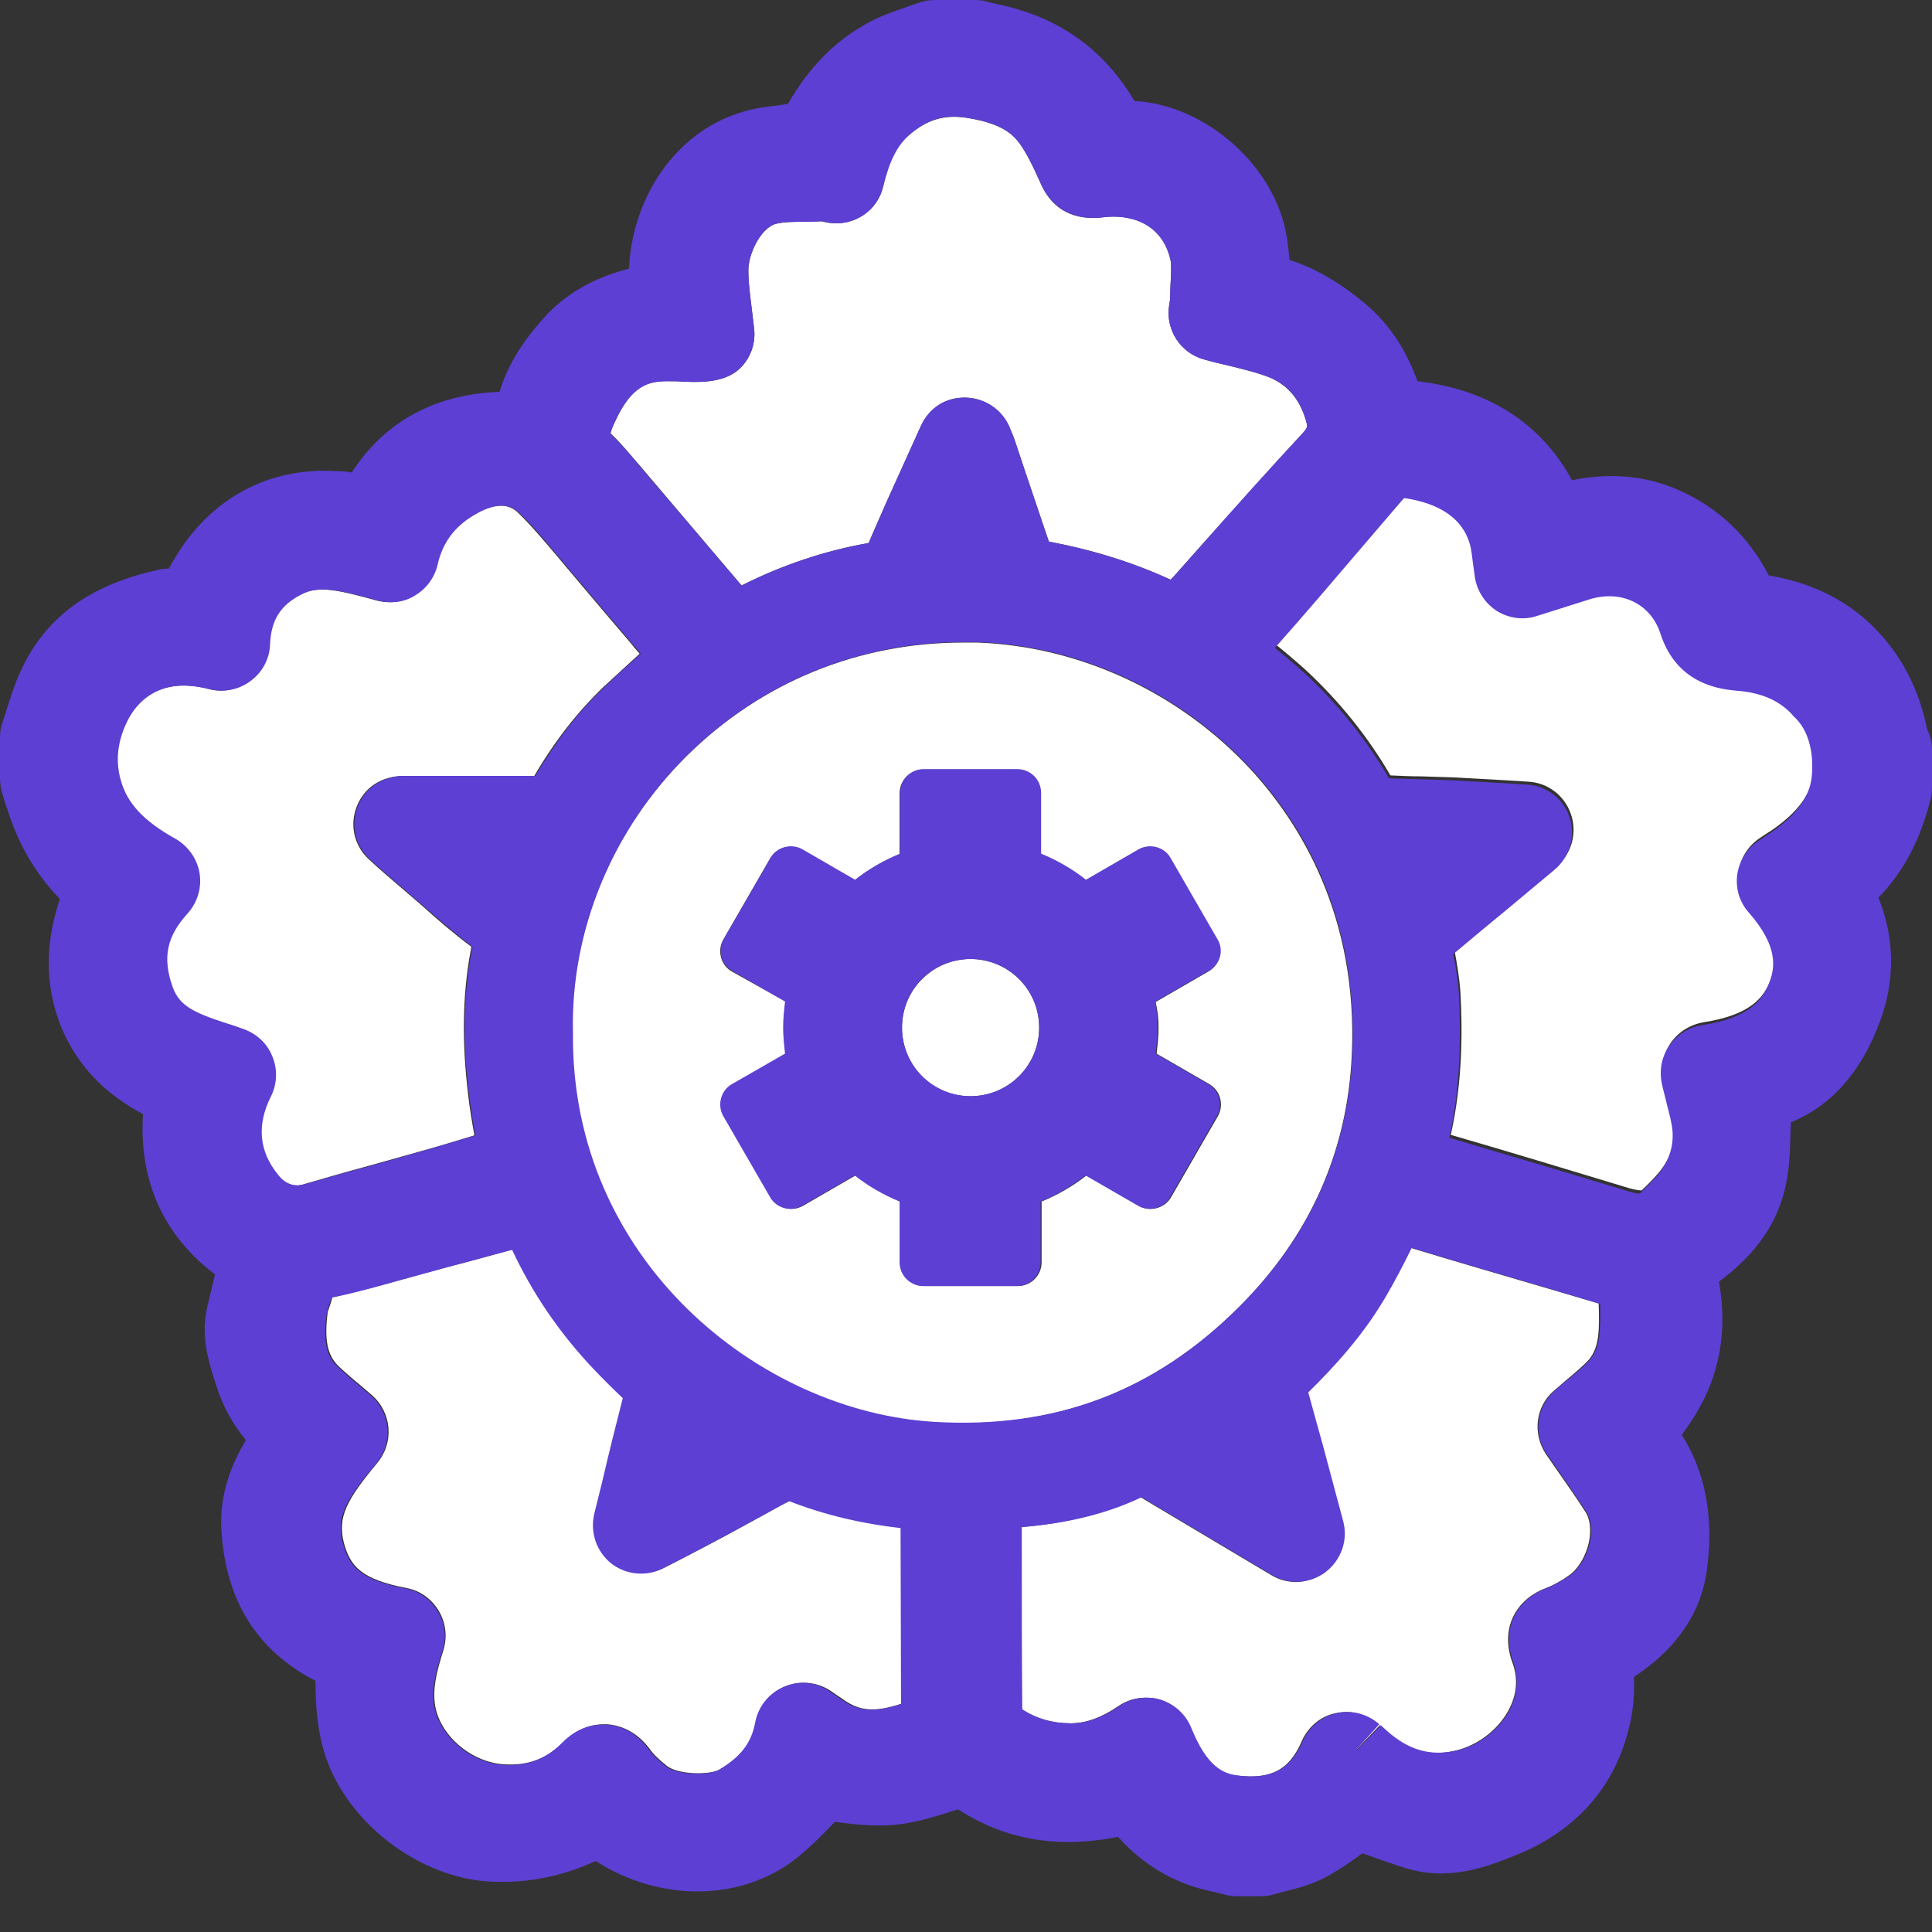 <svg width="32" height="32" viewBox="0 0 32 32" fill="none" xmlns="http://www.w3.org/2000/svg">
<rect x="0" y="0" width="32" height="32" fill="#333333" stroke="none"/>
<path d="M6.994 19.061C7.282 18.981 7.57 18.893 7.858 18.805C7.818 18.581 7.778 18.357 7.754 18.133C7.65 17.268 7.658 16.492 7.794 15.756C7.802 15.732 7.802 15.708 7.81 15.684C7.522 15.468 7.25 15.236 6.994 15.004L6.706 14.756C6.537 14.612 6.273 14.388 6.113 14.236C5.865 14.012 5.785 13.66 5.913 13.348C6.041 13.035 6.321 12.859 6.674 12.851H8.85C9.186 12.275 9.562 11.795 9.994 11.379C10.194 11.195 10.395 11.011 10.595 10.827C10.555 10.779 10.507 10.731 10.466 10.675L10.01 10.139C9.834 9.931 9.658 9.723 9.482 9.515L9.226 9.21C9.002 8.946 8.794 8.698 8.57 8.482C8.354 8.282 8.05 8.402 7.826 8.538C7.506 8.73 7.314 9.002 7.234 9.347C7.186 9.563 7.05 9.747 6.866 9.859C6.682 9.971 6.457 10.003 6.241 9.947C5.625 9.779 5.281 9.691 4.985 9.843C4.633 10.019 4.473 10.275 4.457 10.675C4.449 10.915 4.321 11.139 4.129 11.283C3.929 11.427 3.681 11.475 3.449 11.411C3.305 11.371 3.169 11.355 3.033 11.355C2.601 11.355 2.256 11.571 2.072 11.987C1.928 12.299 1.896 12.619 1.984 12.923C2.088 13.307 2.368 13.612 2.889 13.892C3.105 14.012 3.249 14.22 3.289 14.46C3.329 14.7 3.257 14.948 3.097 15.124C2.745 15.508 2.673 15.86 2.841 16.34C2.961 16.676 3.217 16.788 3.881 16.996L3.993 17.036C4.217 17.108 4.393 17.268 4.489 17.485C4.577 17.701 4.577 17.941 4.473 18.157C4.233 18.637 4.273 19.069 4.593 19.461C4.705 19.605 4.857 19.661 5.009 19.621C5.369 19.517 5.721 19.413 6.081 19.317L6.994 19.061Z" fill="white"/>
<path d="M12.283 9.698C12.947 9.362 13.659 9.122 14.388 8.994C14.484 8.762 14.588 8.538 14.684 8.314L15.252 7.058C15.38 6.77 15.652 6.578 15.996 6.586C16.316 6.594 16.596 6.786 16.724 7.082L16.756 7.162C16.788 7.226 16.804 7.282 16.82 7.33L16.988 7.834C17.116 8.21 17.244 8.594 17.372 8.97C18.125 9.114 18.781 9.322 19.389 9.602C19.405 9.586 19.413 9.57 19.429 9.562L19.933 8.994C20.477 8.386 21.029 7.77 21.581 7.17C21.661 7.082 21.653 7.058 21.645 7.018C21.549 6.642 21.349 6.394 21.045 6.258C20.845 6.178 20.621 6.121 20.357 6.057C20.221 6.025 20.085 5.993 19.941 5.953C19.549 5.841 19.301 5.457 19.365 5.057L19.381 4.953C19.381 4.873 19.389 4.785 19.389 4.689C19.397 4.545 19.405 4.393 19.389 4.313C19.253 3.697 18.725 3.537 18.253 3.601C17.973 3.633 17.476 3.609 17.228 3.017C17.1 2.737 16.988 2.497 16.852 2.329C16.692 2.136 16.444 2.024 16.02 1.952C15.644 1.896 15.356 1.976 15.052 2.241C14.852 2.409 14.724 2.665 14.628 3.089C14.532 3.497 14.139 3.753 13.723 3.689C13.715 3.689 13.627 3.673 13.611 3.665C13.531 3.665 13.451 3.665 13.363 3.673C13.171 3.673 12.987 3.673 12.859 3.705C12.595 3.769 12.387 4.225 12.395 4.489C12.395 4.697 12.427 4.905 12.451 5.113L12.491 5.449C12.515 5.673 12.443 5.897 12.291 6.065C12.059 6.322 11.683 6.338 11.339 6.322C11.243 6.314 11.147 6.314 11.059 6.314C10.979 6.314 10.907 6.314 10.843 6.33C10.619 6.37 10.387 6.498 10.139 7.09C10.114 7.154 10.114 7.178 10.114 7.178C10.306 7.362 10.459 7.554 10.619 7.738L12.283 9.698Z" fill="white"/>
<path d="M12.587 25.126L12.059 25.414C11.819 25.542 11.579 25.67 11.331 25.798L11.003 25.966C10.723 26.11 10.387 26.078 10.139 25.886C9.891 25.694 9.778 25.374 9.859 25.07L10.002 24.486C10.115 24.03 10.219 23.59 10.331 23.15C10.163 22.99 10.003 22.822 9.843 22.662C9.282 22.07 8.826 21.413 8.498 20.693C8.138 20.789 7.786 20.893 7.426 20.981L6.61 21.205C6.274 21.301 5.93 21.389 5.585 21.469C5.553 21.477 5.521 21.485 5.505 21.485C5.489 21.549 5.473 21.605 5.449 21.669C5.441 21.701 5.425 21.725 5.425 21.757C5.361 22.27 5.457 22.478 5.609 22.63C5.729 22.742 5.858 22.854 5.986 22.958L6.162 23.11C6.49 23.398 6.53 23.894 6.25 24.23C5.745 24.838 5.585 25.126 5.697 25.558C5.801 25.942 5.986 26.159 6.73 26.302C6.954 26.343 7.146 26.479 7.266 26.679C7.386 26.879 7.41 27.111 7.346 27.327C7.226 27.703 7.17 27.959 7.202 28.215C7.266 28.727 7.794 29.191 8.354 29.223C8.738 29.247 9.05 29.135 9.322 28.863C9.562 28.623 9.81 28.559 9.995 28.559C10.019 28.559 10.035 28.559 10.059 28.559C10.251 28.575 10.523 28.655 10.755 28.959C10.819 29.055 10.915 29.143 11.043 29.247C11.235 29.399 11.755 29.399 11.915 29.311C12.283 29.095 12.459 28.863 12.523 28.527C12.571 28.263 12.747 28.039 12.995 27.935C13.243 27.831 13.523 27.855 13.748 27.999L13.876 28.087C13.94 28.127 13.988 28.167 14.044 28.199C14.26 28.327 14.492 28.367 14.94 28.215V25.302C14.308 25.238 13.684 25.086 13.091 24.854C12.915 24.942 12.747 25.038 12.587 25.126Z" fill="white"/>
<path d="M28.815 11.395C28.535 11.371 27.807 11.307 27.527 10.451C27.359 9.947 26.87 9.715 26.342 9.883L25.478 10.155C25.254 10.227 25.014 10.195 24.822 10.075C24.622 9.955 24.486 9.755 24.454 9.522L24.422 9.29C24.406 9.178 24.398 9.066 24.366 8.954C24.246 8.546 23.878 8.29 23.286 8.202C23.27 8.218 23.254 8.234 23.23 8.258L21.861 9.859C21.621 10.139 21.381 10.411 21.141 10.683C21.309 10.819 21.469 10.955 21.629 11.099C22.197 11.627 22.662 12.211 23.03 12.843C23.198 12.851 23.374 12.859 23.542 12.859L24.054 12.875C24.334 12.891 24.622 12.907 24.926 12.923L25.31 12.947C25.638 12.963 25.918 13.179 26.022 13.492C26.126 13.803 26.03 14.148 25.774 14.356L25.046 14.964C24.726 15.228 24.414 15.492 24.094 15.756C24.134 15.972 24.174 16.204 24.19 16.444C24.222 17.044 24.23 17.901 24.03 18.797C24.998 19.077 25.942 19.365 26.895 19.653C27.095 19.717 27.167 19.717 27.191 19.717C27.271 19.637 27.367 19.549 27.455 19.445C27.655 19.213 27.743 18.973 27.727 18.701C27.719 18.573 27.679 18.421 27.631 18.237C27.599 18.133 27.575 18.021 27.551 17.909C27.503 17.692 27.543 17.468 27.671 17.276C27.799 17.092 27.991 16.972 28.215 16.932C28.991 16.812 29.207 16.524 29.319 16.252C29.431 15.98 29.479 15.628 28.991 15.068C28.839 14.892 28.767 14.66 28.799 14.428C28.831 14.196 28.967 13.996 29.167 13.868L29.239 13.82L29.351 13.748C29.919 13.355 30.007 13.027 30.031 12.819C30.071 12.403 29.975 12.035 29.759 11.779C29.527 11.579 29.223 11.435 28.815 11.395Z" fill="white"/>
<path d="M22.39 17.468C22.494 15.18 21.533 13.635 20.717 12.747C19.541 11.475 17.892 10.707 16.196 10.643C16.116 10.643 16.028 10.643 15.948 10.643C14.22 10.643 12.611 11.299 11.379 12.515C10.13 13.747 9.442 15.42 9.482 17.108C9.482 17.116 9.482 17.124 9.482 17.132C9.45 20.877 12.563 23.382 15.46 23.558C17.46 23.678 19.109 23.054 20.509 21.661C21.685 20.493 22.318 19.085 22.39 17.468ZM19.189 17.02C19.189 17.164 19.173 17.308 19.157 17.452L20.029 17.956C20.213 18.06 20.277 18.3 20.173 18.485L19.397 19.829C19.293 20.013 19.053 20.077 18.869 19.973L17.997 19.469C17.772 19.645 17.524 19.789 17.252 19.901V20.909C17.252 21.125 17.076 21.301 16.86 21.301H15.308C15.092 21.301 14.916 21.125 14.916 20.909V19.901C14.644 19.789 14.396 19.645 14.171 19.469L13.299 19.973C13.115 20.077 12.875 20.013 12.771 19.829L11.995 18.485C11.891 18.3 11.955 18.06 12.139 17.956L13.011 17.452C12.995 17.308 12.979 17.172 12.979 17.02C12.979 16.876 12.995 16.732 13.011 16.588L12.123 16.092C11.939 15.988 11.875 15.748 11.979 15.564L12.755 14.22C12.859 14.035 13.099 13.971 13.283 14.075L14.155 14.58C14.38 14.403 14.628 14.259 14.9 14.148V13.139C14.9 12.923 15.076 12.747 15.292 12.747H16.844C17.06 12.747 17.236 12.923 17.236 13.139V14.148C17.508 14.259 17.756 14.403 17.98 14.58L18.853 14.075C19.037 13.971 19.277 14.035 19.381 14.22L20.157 15.564C20.261 15.748 20.197 15.988 20.013 16.092L19.141 16.596C19.173 16.732 19.189 16.876 19.189 17.02Z" fill="white"/>
<path d="M25.582 21.325C24.846 21.109 24.102 20.893 23.366 20.669C23.222 20.965 23.086 21.237 22.918 21.509C22.558 22.118 22.093 22.63 21.653 23.062C21.733 23.35 21.813 23.638 21.893 23.934L22.23 25.19C22.318 25.502 22.198 25.838 21.942 26.038C21.677 26.239 21.325 26.255 21.053 26.087L19.037 24.886C18.981 24.854 18.933 24.822 18.893 24.798C18.325 25.062 17.676 25.23 16.908 25.294V25.59C16.908 26.495 16.908 27.399 16.916 28.311C17.156 28.463 17.42 28.543 17.716 28.543C17.724 28.543 17.724 28.543 17.732 28.543C17.988 28.543 18.244 28.447 18.517 28.263C18.653 28.167 18.813 28.119 18.973 28.119C19.053 28.119 19.125 28.127 19.205 28.151C19.437 28.223 19.629 28.391 19.717 28.623C19.973 29.255 20.229 29.375 20.477 29.407C21.045 29.479 21.357 29.319 21.565 28.831C21.669 28.599 21.877 28.423 22.125 28.375C22.374 28.319 22.638 28.391 22.83 28.559L22.446 28.983C22.454 28.983 22.454 28.983 22.462 28.983L22.854 28.575L22.95 28.663C23.318 28.999 23.678 29.103 24.126 28.991C24.478 28.903 24.806 28.655 24.982 28.335C25.126 28.071 25.15 27.799 25.046 27.527C24.83 26.911 25.166 26.463 25.606 26.303C25.71 26.263 25.838 26.199 25.974 26.102C26.134 25.998 26.27 25.774 26.319 25.534C26.359 25.334 26.335 25.142 26.247 25.022C26.102 24.798 25.951 24.582 25.806 24.374L25.606 24.086C25.382 23.75 25.43 23.302 25.734 23.038C25.806 22.974 25.886 22.91 25.966 22.838C26.102 22.726 26.23 22.614 26.319 22.518C26.487 22.318 26.495 22.029 26.479 21.589L25.582 21.325Z" fill="white"/>
<path d="M16.076 15.884C15.452 15.884 14.94 16.388 14.94 17.02C14.94 17.652 15.444 18.157 16.076 18.157C16.7 18.157 17.212 17.652 17.212 17.02C17.212 16.388 16.7 15.884 16.076 15.884Z" fill="white"/>
<path d="M31.112 10.467C30.648 9.97 30.047 9.658 29.295 9.53C28.967 8.89 28.463 8.41 27.815 8.122C27.255 7.874 26.671 7.826 26.038 7.954C25.518 7.002 24.646 6.45 23.478 6.314C23.294 5.801 23.022 5.393 22.67 5.081C22.238 4.705 21.805 4.449 21.357 4.305C21.349 4.185 21.333 4.065 21.317 3.945C21.133 2.753 19.973 1.736 18.789 1.672C18.349 0.92 17.692 0.4 16.876 0.16C16.748 0.12 16.62 0.088 16.492 0.064L16.364 0.032C16.284 0.008 16.22 0 16.156 0H15.492C15.396 0 15.3 0.016 15.212 0.048L15.004 0.12C14.796 0.192 14.588 0.264 14.396 0.368C13.844 0.664 13.403 1.104 13.051 1.72C12.955 1.736 12.859 1.752 12.763 1.76C11.283 1.92 10.467 3.233 10.419 4.449C9.962 4.569 9.474 4.777 9.066 5.201C8.786 5.505 8.442 5.929 8.274 6.49C7.01 6.538 6.266 7.146 5.825 7.826C5.737 7.81 5.641 7.802 5.553 7.802C4.385 7.738 3.417 8.306 2.841 9.338C2.825 9.37 2.809 9.394 2.793 9.418C2.737 9.418 2.649 9.426 2.609 9.442C1.472 9.69 0.728 10.243 0.328 11.147C0.24 11.339 0.176 11.547 0.112 11.747L0.04 11.971C0.008 12.051 0 12.139 0 12.227V12.891C0 12.979 0.016 13.067 0.04 13.155L0.096 13.331C0.152 13.499 0.208 13.667 0.28 13.828C0.448 14.22 0.688 14.572 0.992 14.892C0.8 15.46 0.696 16.172 0.992 16.956C1.288 17.716 1.824 18.165 2.369 18.453C2.297 19.549 2.705 20.461 3.561 21.109C3.521 21.277 3.481 21.445 3.441 21.613C3.313 22.117 3.457 22.55 3.553 22.862L3.585 22.958C3.689 23.294 3.857 23.59 4.073 23.854C3.841 24.238 3.641 24.726 3.665 25.302C3.721 26.479 4.241 27.335 5.225 27.839C5.225 28.231 5.249 28.663 5.401 29.119C5.801 30.264 7.05 31.168 8.242 31.168C8.81 31.184 9.362 31.056 9.866 30.824C10.923 31.504 12.259 31.496 13.163 30.8C13.419 30.6 13.635 30.376 13.828 30.175C14.132 30.216 14.476 30.256 14.836 30.224C15.212 30.183 15.54 30.072 15.868 29.968C16.644 30.472 17.516 30.624 18.517 30.424C18.933 30.888 19.445 31.192 20.037 31.32L20.301 31.384C20.365 31.4 20.429 31.408 20.493 31.408H20.877C20.949 31.408 21.029 31.4 21.101 31.376C21.157 31.36 21.221 31.344 21.277 31.328C21.469 31.28 21.709 31.224 21.95 31.096C22.174 30.976 22.382 30.832 22.566 30.696C22.79 30.776 23.03 30.864 23.262 30.936C23.998 31.168 24.622 30.92 25.086 30.736C26.142 30.32 26.807 29.535 27.015 28.463C27.063 28.223 27.071 27.991 27.063 27.775C27.767 27.311 28.175 26.719 28.271 26.006C28.391 25.134 28.247 24.382 27.855 23.766C27.935 23.654 28.015 23.542 28.087 23.422C28.487 22.766 28.615 22.029 28.471 21.229C28.943 20.877 29.383 20.413 29.559 19.717C29.639 19.397 29.647 19.085 29.655 18.805L29.663 18.589C30.328 18.317 30.824 17.764 31.136 16.924C31.392 16.236 31.384 15.54 31.112 14.868C31.52 14.452 31.808 13.915 31.976 13.235C31.992 13.171 32 13.107 32 13.043V12.427C32 12.307 31.976 12.187 31.92 12.083C31.792 11.443 31.52 10.907 31.112 10.467ZM10.139 7.09C10.387 6.498 10.627 6.378 10.843 6.33C10.907 6.322 10.979 6.314 11.059 6.314C11.147 6.314 11.243 6.314 11.339 6.322C11.683 6.338 12.059 6.322 12.291 6.066C12.443 5.897 12.515 5.673 12.491 5.449L12.451 5.113C12.427 4.905 12.395 4.697 12.395 4.489C12.387 4.225 12.595 3.769 12.859 3.705C12.995 3.673 13.171 3.673 13.363 3.673C13.443 3.673 13.523 3.673 13.611 3.665C13.627 3.665 13.707 3.681 13.723 3.689C14.139 3.753 14.532 3.497 14.628 3.089C14.732 2.665 14.86 2.417 15.052 2.241C15.356 1.976 15.644 1.888 16.02 1.952C16.444 2.017 16.692 2.137 16.852 2.329C16.988 2.497 17.108 2.745 17.228 3.017C17.476 3.601 17.98 3.633 18.253 3.601C18.717 3.537 19.253 3.697 19.389 4.313C19.405 4.393 19.397 4.545 19.389 4.689C19.381 4.777 19.381 4.865 19.381 4.953L19.365 5.057C19.301 5.457 19.549 5.849 19.941 5.953C20.077 5.994 20.221 6.026 20.357 6.058C20.621 6.122 20.853 6.178 21.045 6.258C21.349 6.386 21.549 6.634 21.645 7.018C21.653 7.058 21.661 7.082 21.581 7.17C21.021 7.77 20.477 8.378 19.933 8.994L19.429 9.562C19.413 9.578 19.405 9.594 19.389 9.602C18.781 9.322 18.125 9.114 17.372 8.97C17.244 8.594 17.116 8.218 16.988 7.834L16.82 7.33C16.804 7.282 16.78 7.226 16.756 7.162L16.724 7.082C16.604 6.786 16.316 6.594 15.996 6.586C15.652 6.578 15.388 6.762 15.252 7.058L14.684 8.314C14.588 8.538 14.484 8.77 14.388 8.994C13.659 9.122 12.947 9.362 12.283 9.698L10.611 7.738C10.459 7.554 10.299 7.37 10.107 7.178C10.114 7.178 10.114 7.154 10.139 7.09ZM5.025 19.621C4.873 19.661 4.721 19.605 4.609 19.461C4.289 19.069 4.249 18.637 4.489 18.157C4.593 17.948 4.601 17.7 4.505 17.484C4.417 17.268 4.233 17.108 4.009 17.036L3.897 16.996C3.241 16.788 2.977 16.684 2.857 16.34C2.689 15.86 2.761 15.508 3.113 15.124C3.273 14.94 3.345 14.7 3.305 14.46C3.265 14.22 3.113 14.011 2.905 13.892C2.385 13.603 2.105 13.307 2.001 12.923C1.912 12.619 1.944 12.299 2.089 11.987C2.273 11.579 2.617 11.355 3.049 11.355C3.177 11.355 3.313 11.379 3.465 11.411C3.697 11.475 3.953 11.427 4.145 11.283C4.345 11.139 4.465 10.915 4.473 10.675C4.489 10.267 4.649 10.018 5.001 9.842C5.297 9.69 5.641 9.778 6.258 9.946C6.474 10.002 6.698 9.978 6.882 9.858C7.066 9.746 7.202 9.562 7.25 9.346C7.33 8.994 7.522 8.73 7.842 8.538C8.066 8.402 8.37 8.282 8.586 8.482C8.81 8.69 9.018 8.946 9.242 9.21L9.498 9.514C9.674 9.722 9.85 9.93 10.027 10.139L10.483 10.675C10.523 10.723 10.571 10.771 10.611 10.827C10.411 11.011 10.211 11.187 10.011 11.379C9.578 11.787 9.21 12.275 8.866 12.851H6.69C6.338 12.859 6.05 13.043 5.929 13.347C5.801 13.659 5.881 14.011 6.13 14.236C6.29 14.388 6.554 14.612 6.722 14.756L7.01 15.004C7.266 15.228 7.538 15.46 7.826 15.684C7.826 15.708 7.818 15.724 7.81 15.756C7.674 16.492 7.658 17.268 7.77 18.133C7.794 18.357 7.834 18.581 7.874 18.805C7.594 18.893 7.306 18.973 7.01 19.061L6.114 19.317C5.745 19.413 5.385 19.517 5.025 19.621ZM14.924 28.223C14.476 28.375 14.236 28.327 14.027 28.207C13.972 28.175 13.915 28.135 13.86 28.095L13.731 28.007C13.507 27.855 13.227 27.831 12.979 27.943C12.731 28.047 12.555 28.271 12.507 28.535C12.443 28.871 12.267 29.103 11.899 29.319C11.739 29.407 11.219 29.407 11.027 29.255C10.907 29.159 10.811 29.063 10.739 28.967C10.507 28.655 10.235 28.575 10.043 28.567C10.027 28.567 10.002 28.567 9.979 28.567C9.794 28.567 9.546 28.623 9.306 28.871C9.034 29.143 8.722 29.255 8.338 29.231C7.778 29.199 7.258 28.735 7.186 28.223C7.154 27.967 7.21 27.711 7.33 27.335C7.402 27.119 7.37 26.879 7.25 26.687C7.13 26.487 6.938 26.351 6.714 26.311C5.969 26.166 5.785 25.951 5.681 25.566C5.561 25.134 5.721 24.846 6.234 24.238C6.514 23.902 6.474 23.406 6.146 23.118L5.969 22.966C5.841 22.862 5.713 22.75 5.593 22.638C5.433 22.486 5.345 22.278 5.409 21.765C5.417 21.733 5.425 21.709 5.433 21.677C5.449 21.613 5.473 21.557 5.489 21.493C5.513 21.485 5.537 21.485 5.569 21.477C5.913 21.405 6.25 21.309 6.594 21.213L7.41 20.989C7.77 20.893 8.122 20.797 8.482 20.701C8.818 21.421 9.266 22.078 9.826 22.67C9.986 22.838 10.146 22.998 10.315 23.158C10.203 23.598 10.091 24.038 9.986 24.494L9.842 25.078C9.77 25.382 9.882 25.702 10.123 25.895C10.371 26.087 10.707 26.119 10.987 25.974L11.315 25.806C11.563 25.678 11.803 25.55 12.043 25.422L12.571 25.134C12.739 25.046 12.899 24.95 13.067 24.862C13.659 25.094 14.284 25.238 14.916 25.31L14.924 28.223ZM15.468 23.55C12.571 23.374 9.458 20.869 9.49 17.124C9.49 17.116 9.49 17.108 9.49 17.1C9.45 15.42 10.139 13.739 11.387 12.507C12.619 11.291 14.228 10.635 15.956 10.635C16.036 10.635 16.124 10.635 16.204 10.635C17.901 10.699 19.549 11.467 20.725 12.739C21.549 13.627 22.502 15.172 22.398 17.46C22.326 19.077 21.693 20.485 20.525 21.645C19.117 23.054 17.468 23.67 15.468 23.55ZM26.335 22.518C26.247 22.622 26.119 22.726 25.983 22.838C25.902 22.902 25.823 22.966 25.75 23.038C25.446 23.302 25.39 23.758 25.622 24.086L25.823 24.374C25.966 24.582 26.119 24.806 26.263 25.022C26.351 25.15 26.375 25.334 26.335 25.534C26.287 25.774 26.151 25.998 25.991 26.102C25.855 26.191 25.726 26.263 25.622 26.303C25.182 26.463 24.846 26.903 25.062 27.527C25.158 27.799 25.134 28.071 24.998 28.335C24.822 28.655 24.494 28.911 24.142 28.991C23.694 29.095 23.334 28.991 22.966 28.663L22.87 28.575L22.478 28.983C22.47 28.983 22.47 28.983 22.462 28.983L22.846 28.559C22.654 28.391 22.398 28.319 22.142 28.375C21.893 28.431 21.685 28.599 21.581 28.831C21.373 29.311 21.053 29.479 20.493 29.407C20.253 29.375 19.989 29.255 19.733 28.623C19.645 28.399 19.453 28.223 19.221 28.151C19.149 28.127 19.069 28.119 18.989 28.119C18.829 28.119 18.669 28.167 18.533 28.263C18.261 28.447 18.005 28.543 17.748 28.543C17.74 28.543 17.732 28.543 17.732 28.543C17.436 28.543 17.164 28.463 16.932 28.311C16.924 27.407 16.924 26.503 16.924 25.59V25.294C17.692 25.23 18.341 25.07 18.909 24.798C18.949 24.822 19.005 24.854 19.053 24.886L21.069 26.087C21.349 26.255 21.701 26.231 21.957 26.038C22.214 25.838 22.334 25.51 22.246 25.19L21.91 23.934C21.829 23.646 21.749 23.35 21.669 23.062C22.11 22.63 22.574 22.117 22.934 21.509C23.094 21.237 23.238 20.965 23.382 20.669C24.118 20.893 24.862 21.109 25.598 21.325L26.503 21.597C26.511 22.038 26.503 22.326 26.335 22.518ZM30.008 12.867C29.983 13.075 29.895 13.403 29.327 13.795L29.215 13.867L29.143 13.915C28.943 14.043 28.815 14.244 28.775 14.476C28.743 14.708 28.807 14.94 28.967 15.116C29.455 15.676 29.407 16.028 29.295 16.3C29.183 16.572 28.967 16.86 28.191 16.98C27.967 17.012 27.775 17.14 27.647 17.324C27.519 17.508 27.479 17.732 27.527 17.956C27.551 18.069 27.583 18.172 27.607 18.285C27.655 18.469 27.695 18.621 27.703 18.749C27.719 19.013 27.631 19.261 27.431 19.493C27.343 19.589 27.247 19.677 27.167 19.765C27.143 19.773 27.071 19.765 26.871 19.701C25.927 19.413 24.974 19.133 24.006 18.845C24.206 17.948 24.19 17.092 24.166 16.492C24.15 16.252 24.118 16.02 24.07 15.804C24.382 15.54 24.702 15.276 25.022 15.012L25.75 14.404C25.998 14.195 26.102 13.851 25.998 13.539C25.895 13.227 25.614 13.011 25.286 12.995L24.902 12.971C24.59 12.955 24.31 12.939 24.03 12.923L23.518 12.907C23.35 12.899 23.174 12.899 23.006 12.891C22.638 12.259 22.166 11.667 21.605 11.147C21.445 11.003 21.285 10.867 21.117 10.731C21.357 10.459 21.597 10.187 21.837 9.906L23.206 8.306C23.222 8.29 23.238 8.266 23.262 8.25C23.854 8.338 24.222 8.594 24.342 9.002C24.374 9.106 24.382 9.226 24.398 9.338L24.43 9.57C24.47 9.802 24.606 10.002 24.798 10.123C24.998 10.243 25.238 10.275 25.454 10.203L26.319 9.93C26.847 9.762 27.343 9.995 27.503 10.499C27.783 11.355 28.519 11.419 28.791 11.443C29.191 11.475 29.503 11.619 29.711 11.867C29.951 12.083 30.047 12.451 30.008 12.867Z" fill="#5D3FD3"/>
<path d="M20.165 15.556L19.389 14.211C19.285 14.027 19.045 13.963 18.861 14.067L17.988 14.572C17.765 14.395 17.516 14.251 17.244 14.139V13.131C17.244 12.915 17.068 12.739 16.852 12.739H15.3C15.084 12.739 14.908 12.915 14.908 13.131V14.139C14.636 14.251 14.388 14.395 14.164 14.572L13.291 14.067C13.107 13.963 12.867 14.027 12.763 14.211L11.987 15.556C11.883 15.74 11.947 15.98 12.131 16.084L13.003 16.588C12.987 16.732 12.971 16.868 12.971 17.02C12.971 17.164 12.987 17.308 13.003 17.452L12.123 17.956C11.939 18.06 11.875 18.3 11.979 18.485L12.755 19.829C12.859 20.013 13.099 20.077 13.283 19.973L14.156 19.469C14.38 19.645 14.628 19.789 14.9 19.901V20.909C14.9 21.125 15.076 21.301 15.292 21.301H16.844C17.06 21.301 17.236 21.125 17.236 20.909V19.901C17.508 19.789 17.756 19.645 17.98 19.469L18.853 19.973C19.037 20.077 19.277 20.013 19.381 19.829L20.157 18.485C20.261 18.3 20.197 18.06 20.013 17.956L19.141 17.452C19.157 17.308 19.173 17.172 19.173 17.02C19.173 16.876 19.157 16.732 19.141 16.588L20.013 16.084C20.213 15.98 20.277 15.74 20.165 15.556ZM16.076 18.156C15.452 18.156 14.94 17.652 14.94 17.02C14.94 16.388 15.444 15.884 16.076 15.884C16.7 15.884 17.212 16.388 17.212 17.02C17.212 17.652 16.7 18.156 16.076 18.156Z" fill="#5D3FD3"/>
</svg>
